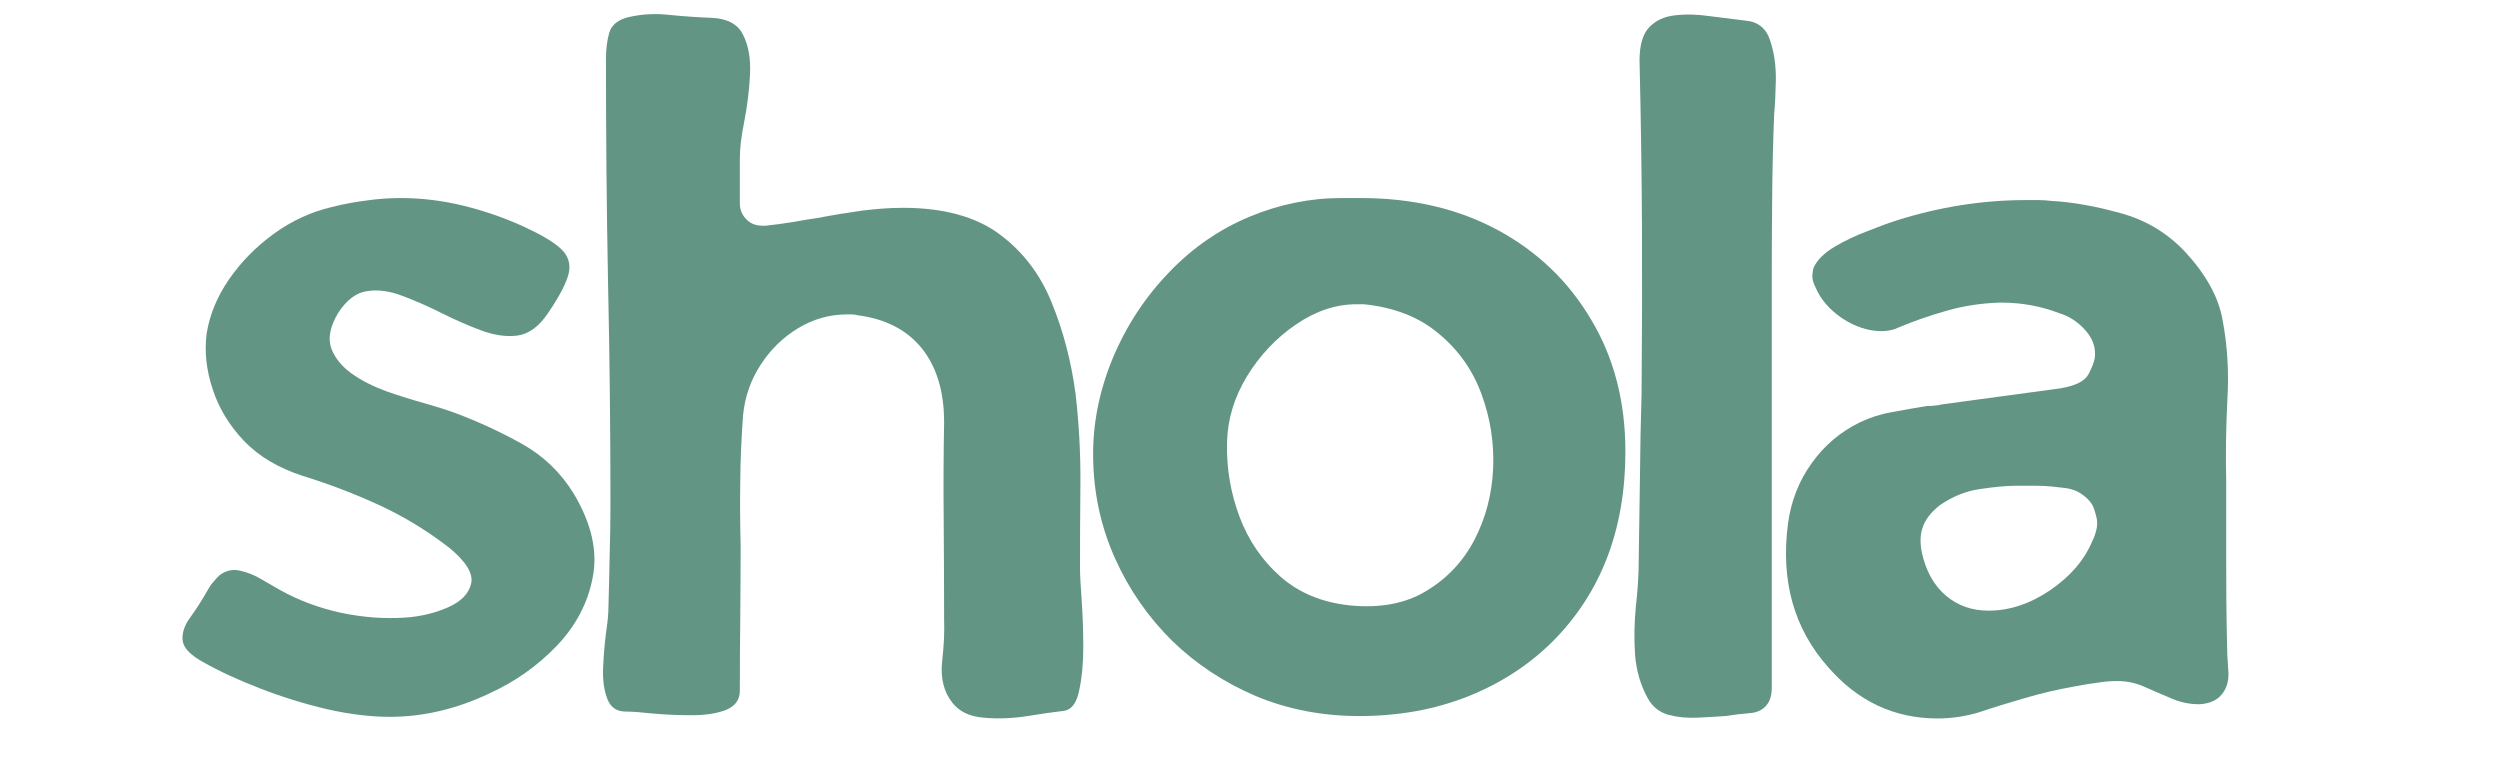 <svg xmlns="http://www.w3.org/2000/svg" xmlns:xlink="http://www.w3.org/1999/xlink" width="128" zoomAndPan="magnify" viewBox="0 0 96 30" height="40" preserveAspectRatio="xMidYMid meet" version="1.2"><defs/><g id="1b3533de5a"><g style="fill:#639585;fill-opacity:1;"><g transform="translate(6.98, 27.527)"><path style="stroke:none" d="M 11.797 -0.891 C 10.535 -0.297 9.266 0 7.984 0 C 7.254 0 6.445 -0.098 5.562 -0.297 C 4.688 -0.504 3.832 -0.77 3 -1.094 C 2.164 -1.414 1.426 -1.758 0.781 -2.125 C 0.301 -2.395 0.051 -2.672 0.031 -2.953 C 0.008 -3.242 0.113 -3.539 0.344 -3.844 C 0.57 -4.156 0.789 -4.5 1 -4.875 C 1.062 -4.988 1.133 -5.094 1.219 -5.188 C 1.301 -5.289 1.383 -5.379 1.469 -5.453 C 1.719 -5.629 1.977 -5.68 2.25 -5.609 C 2.531 -5.547 2.801 -5.438 3.062 -5.281 C 3.332 -5.125 3.566 -4.988 3.766 -4.875 C 4.473 -4.477 5.25 -4.188 6.094 -4 C 6.945 -3.82 7.773 -3.758 8.578 -3.812 C 9.172 -3.852 9.719 -3.984 10.219 -4.203 C 10.719 -4.422 11.016 -4.723 11.109 -5.109 C 11.203 -5.492 10.926 -5.953 10.281 -6.484 C 9.438 -7.141 8.539 -7.688 7.594 -8.125 C 6.645 -8.562 5.664 -8.938 4.656 -9.25 C 3.719 -9.551 2.961 -10 2.391 -10.594 C 1.828 -11.188 1.426 -11.848 1.188 -12.578 C 0.945 -13.305 0.867 -14.016 0.953 -14.703 C 1.066 -15.43 1.352 -16.129 1.812 -16.797 C 2.27 -17.461 2.844 -18.047 3.531 -18.547 C 4.219 -19.047 4.961 -19.391 5.766 -19.578 C 6.211 -19.691 6.656 -19.773 7.094 -19.828 C 7.531 -19.891 7.969 -19.922 8.406 -19.922 C 9.227 -19.922 10.035 -19.82 10.828 -19.625 C 11.629 -19.426 12.395 -19.16 13.125 -18.828 C 13.789 -18.523 14.266 -18.242 14.547 -17.984 C 14.836 -17.723 14.941 -17.406 14.859 -17.031 C 14.773 -16.664 14.508 -16.156 14.062 -15.5 C 13.719 -14.988 13.328 -14.703 12.891 -14.641 C 12.453 -14.586 11.984 -14.656 11.484 -14.844 C 10.984 -15.031 10.473 -15.254 9.953 -15.516 C 9.441 -15.773 8.941 -15.992 8.453 -16.172 C 7.961 -16.359 7.508 -16.414 7.094 -16.344 C 6.688 -16.281 6.32 -16 6 -15.5 C 5.695 -14.988 5.609 -14.547 5.734 -14.172 C 5.867 -13.797 6.129 -13.469 6.516 -13.188 C 6.898 -12.914 7.348 -12.688 7.859 -12.5 C 8.379 -12.32 8.879 -12.164 9.359 -12.031 C 9.836 -11.895 10.227 -11.77 10.531 -11.656 C 11.395 -11.332 12.238 -10.941 13.062 -10.484 C 13.883 -10.023 14.547 -9.391 15.047 -8.578 C 15.734 -7.43 15.977 -6.359 15.781 -5.359 C 15.594 -4.367 15.129 -3.488 14.391 -2.719 C 13.66 -1.957 12.797 -1.348 11.797 -0.891 Z M 11.797 -0.891 "/></g></g><g style="fill:#639585;fill-opacity:1;"><g transform="translate(23.16, 27.527)"><path style="stroke:none" d="M 18.141 -12.406 C 18.273 -11.27 18.336 -10.117 18.328 -8.953 C 18.316 -7.785 18.312 -6.707 18.312 -5.719 C 18.312 -5.488 18.332 -5.082 18.375 -4.5 C 18.414 -3.926 18.438 -3.316 18.438 -2.672 C 18.438 -2.035 18.383 -1.484 18.281 -1.016 C 18.188 -0.547 18 -0.285 17.719 -0.234 C 17.352 -0.191 16.879 -0.125 16.297 -0.031 C 15.711 0.062 15.148 0.082 14.609 0.031 C 14.078 -0.008 13.676 -0.203 13.406 -0.547 C 13.082 -0.961 12.953 -1.484 13.016 -2.109 C 13.086 -2.734 13.113 -3.273 13.094 -3.734 C 13.094 -5.016 13.086 -6.281 13.078 -7.531 C 13.066 -8.789 13.07 -10.051 13.094 -11.312 C 13.094 -12.5 12.805 -13.445 12.234 -14.156 C 11.66 -14.863 10.836 -15.285 9.766 -15.422 C 9.703 -15.441 9.633 -15.453 9.562 -15.453 C 9.5 -15.453 9.43 -15.453 9.359 -15.453 C 8.691 -15.453 8.066 -15.273 7.484 -14.922 C 6.898 -14.566 6.422 -14.098 6.047 -13.516 C 5.672 -12.941 5.445 -12.301 5.375 -11.594 C 5.312 -10.738 5.273 -9.895 5.266 -9.062 C 5.254 -8.227 5.258 -7.398 5.281 -6.578 C 5.281 -5.66 5.273 -4.734 5.266 -3.797 C 5.254 -2.867 5.25 -1.938 5.25 -1 C 5.25 -0.656 5.07 -0.41 4.719 -0.266 C 4.363 -0.129 3.926 -0.062 3.406 -0.062 C 2.895 -0.062 2.406 -0.082 1.938 -0.125 C 1.469 -0.176 1.109 -0.203 0.859 -0.203 C 0.516 -0.203 0.281 -0.367 0.156 -0.703 C 0.031 -1.035 -0.02 -1.43 0 -1.891 C 0.02 -2.348 0.055 -2.785 0.109 -3.203 C 0.172 -3.629 0.203 -3.957 0.203 -4.188 C 0.223 -4.844 0.238 -5.504 0.25 -6.172 C 0.27 -6.836 0.281 -7.5 0.281 -8.156 C 0.281 -11.008 0.25 -13.863 0.188 -16.719 C 0.133 -19.582 0.109 -22.43 0.109 -25.266 C 0.109 -25.629 0.148 -25.961 0.234 -26.266 C 0.328 -26.578 0.582 -26.781 1 -26.875 C 1.5 -26.988 2.02 -27.016 2.562 -26.953 C 3.113 -26.898 3.641 -26.863 4.141 -26.844 C 4.766 -26.82 5.176 -26.602 5.375 -26.188 C 5.582 -25.781 5.672 -25.27 5.641 -24.656 C 5.609 -24.051 5.535 -23.457 5.422 -22.875 C 5.305 -22.301 5.25 -21.828 5.25 -21.453 L 5.25 -19.719 C 5.25 -19.457 5.348 -19.238 5.547 -19.062 C 5.691 -18.926 5.891 -18.859 6.141 -18.859 C 6.16 -18.859 6.176 -18.859 6.188 -18.859 C 6.195 -18.859 6.211 -18.859 6.234 -18.859 C 6.598 -18.898 6.945 -18.945 7.281 -19 C 7.613 -19.062 7.93 -19.113 8.234 -19.156 C 8.828 -19.27 9.395 -19.363 9.938 -19.438 C 10.488 -19.508 11.016 -19.547 11.516 -19.547 C 13.066 -19.547 14.297 -19.211 15.203 -18.547 C 16.109 -17.879 16.781 -17.004 17.219 -15.922 C 17.664 -14.836 17.973 -13.664 18.141 -12.406 Z M 18.141 -12.406 "/></g></g><g style="fill:#639585;fill-opacity:1;"><g transform="translate(41.946, 27.527)"><path style="stroke:none" d="M 0.031 -9.938 C 0.008 -11.219 0.258 -12.492 0.781 -13.766 C 1.312 -15.035 2.047 -16.148 2.984 -17.109 C 3.867 -18.023 4.883 -18.723 6.031 -19.203 C 7.176 -19.68 8.352 -19.922 9.562 -19.922 C 9.676 -19.922 9.797 -19.922 9.922 -19.922 C 10.047 -19.922 10.164 -19.922 10.281 -19.922 C 10.281 -19.922 10.285 -19.922 10.297 -19.922 C 10.305 -19.922 10.312 -19.922 10.312 -19.922 C 12.301 -19.922 14.055 -19.508 15.578 -18.688 C 17.098 -17.863 18.289 -16.719 19.156 -15.25 C 20.031 -13.789 20.469 -12.102 20.469 -10.188 C 20.469 -7.188 19.531 -4.75 17.656 -2.875 C 16.738 -1.969 15.645 -1.266 14.375 -0.766 C 13.113 -0.273 11.738 -0.031 10.25 -0.031 C 8.832 -0.031 7.508 -0.285 6.281 -0.797 C 5.062 -1.316 3.988 -2.023 3.062 -2.922 C 2.145 -3.828 1.414 -4.879 0.875 -6.078 C 0.332 -7.285 0.051 -8.57 0.031 -9.938 Z M 10.141 -15.844 C 9.348 -15.844 8.57 -15.582 7.812 -15.062 C 7.062 -14.551 6.438 -13.891 5.938 -13.078 C 5.445 -12.266 5.191 -11.414 5.172 -10.531 C 5.148 -9.539 5.312 -8.586 5.656 -7.672 C 6 -6.766 6.523 -6 7.234 -5.375 C 7.941 -4.758 8.82 -4.395 9.875 -4.281 C 11.039 -4.164 12.02 -4.348 12.812 -4.828 C 13.613 -5.305 14.234 -5.961 14.672 -6.797 C 15.109 -7.641 15.348 -8.555 15.391 -9.547 C 15.43 -10.535 15.281 -11.488 14.938 -12.406 C 14.602 -13.32 14.055 -14.094 13.297 -14.719 C 12.547 -15.352 11.586 -15.727 10.422 -15.844 C 10.379 -15.844 10.332 -15.844 10.281 -15.844 C 10.238 -15.844 10.191 -15.844 10.141 -15.844 Z M 10.141 -15.844 "/></g></g><g style="fill:#639585;fill-opacity:1;"><g transform="translate(62.755, 27.527)"><path style="stroke:none" d="M 5.109 -0.484 C 4.953 -0.273 4.723 -0.16 4.422 -0.141 C 4.129 -0.117 3.82 -0.082 3.5 -0.031 C 3.195 -0.008 2.844 0.008 2.438 0.031 C 2.039 0.051 1.664 0.016 1.312 -0.078 C 0.957 -0.18 0.691 -0.395 0.516 -0.719 C 0.242 -1.219 0.082 -1.77 0.031 -2.375 C -0.008 -2.988 0 -3.609 0.062 -4.234 C 0.133 -4.859 0.172 -5.445 0.172 -6 C 0.191 -7.07 0.207 -8.141 0.219 -9.203 C 0.227 -10.266 0.25 -11.332 0.281 -12.406 C 0.301 -14.531 0.305 -16.66 0.297 -18.797 C 0.285 -20.941 0.254 -23.078 0.203 -25.203 C 0.203 -25.797 0.328 -26.223 0.578 -26.484 C 0.828 -26.742 1.156 -26.895 1.562 -26.938 C 1.977 -26.988 2.426 -26.977 2.906 -26.906 C 3.395 -26.844 3.852 -26.785 4.281 -26.734 C 4.758 -26.691 5.07 -26.438 5.219 -25.969 C 5.375 -25.5 5.445 -24.992 5.438 -24.453 C 5.426 -23.922 5.406 -23.492 5.375 -23.172 C 5.332 -22.117 5.305 -21.055 5.297 -19.984 C 5.285 -18.91 5.281 -17.836 5.281 -16.766 C 5.281 -14.16 5.281 -11.555 5.281 -8.953 C 5.281 -6.348 5.281 -3.738 5.281 -1.125 C 5.281 -0.852 5.223 -0.641 5.109 -0.484 Z M 5.109 -0.484 "/></g></g><g style="fill:#639585;fill-opacity:1;"><g transform="translate(68.548, 27.527)"><path style="stroke:none" d="M 16.766 -0.859 C 16.578 -0.629 16.289 -0.504 15.906 -0.484 C 15.539 -0.484 15.188 -0.555 14.844 -0.703 C 14.5 -0.848 14.16 -0.992 13.828 -1.141 C 13.492 -1.297 13.133 -1.375 12.75 -1.375 C 12.5 -1.375 12.25 -1.352 12 -1.312 C 11.75 -1.281 11.52 -1.242 11.312 -1.203 L 11.141 -1.172 C 10.473 -1.055 9.828 -0.906 9.203 -0.719 C 8.578 -0.539 7.988 -0.359 7.438 -0.172 C 7.188 -0.098 6.93 -0.039 6.672 0 C 6.41 0.039 6.141 0.062 5.859 0.062 C 4.191 0.062 2.785 -0.598 1.641 -1.922 C 0.336 -3.398 -0.172 -5.227 0.109 -7.406 C 0.223 -8.27 0.523 -9.047 1.016 -9.734 C 1.504 -10.422 2.125 -10.945 2.875 -11.312 C 3.27 -11.5 3.68 -11.629 4.109 -11.703 C 4.547 -11.785 4.992 -11.863 5.453 -11.938 C 5.566 -11.938 5.664 -11.941 5.75 -11.953 C 5.844 -11.961 5.938 -11.977 6.031 -12 L 10.531 -12.609 C 11.125 -12.703 11.492 -12.879 11.641 -13.141 C 11.785 -13.41 11.867 -13.625 11.891 -13.781 C 11.941 -14.164 11.82 -14.52 11.531 -14.844 C 11.25 -15.164 10.914 -15.383 10.531 -15.5 C 9.82 -15.77 9.086 -15.906 8.328 -15.906 L 8.234 -15.906 C 7.523 -15.883 6.848 -15.781 6.203 -15.594 C 5.566 -15.414 4.953 -15.203 4.359 -14.953 C 4.172 -14.859 3.953 -14.812 3.703 -14.812 C 3.203 -14.812 2.703 -14.973 2.203 -15.297 C 1.711 -15.629 1.367 -16.023 1.172 -16.484 C 1.078 -16.672 1.035 -16.828 1.047 -16.953 C 1.055 -17.078 1.07 -17.176 1.094 -17.25 C 1.227 -17.539 1.492 -17.805 1.891 -18.047 C 2.297 -18.285 2.723 -18.488 3.172 -18.656 C 3.617 -18.832 3.988 -18.969 4.281 -19.062 C 5.926 -19.582 7.582 -19.844 9.25 -19.844 C 9.414 -19.844 9.578 -19.844 9.734 -19.844 C 9.891 -19.844 10.051 -19.832 10.219 -19.812 C 11.02 -19.77 11.906 -19.613 12.875 -19.344 C 13.844 -19.082 14.672 -18.586 15.359 -17.859 C 16.16 -16.992 16.641 -16.125 16.797 -15.25 C 16.984 -14.27 17.047 -13.25 16.984 -12.188 C 16.93 -11.125 16.914 -10.086 16.938 -9.078 C 16.938 -8.055 16.938 -7.023 16.938 -5.984 C 16.938 -4.941 16.945 -3.914 16.969 -2.906 C 16.969 -2.57 16.984 -2.207 17.016 -1.812 C 17.055 -1.426 16.973 -1.109 16.766 -0.859 Z M 11.797 -6.75 C 11.973 -7.113 12.023 -7.422 11.953 -7.672 C 11.891 -7.93 11.828 -8.102 11.766 -8.188 C 11.672 -8.332 11.523 -8.469 11.328 -8.594 C 11.129 -8.719 10.863 -8.789 10.531 -8.812 L 10.25 -8.844 C 10.039 -8.863 9.828 -8.875 9.609 -8.875 C 9.398 -8.875 9.164 -8.875 8.906 -8.875 C 8.52 -8.875 8.051 -8.832 7.5 -8.75 C 6.957 -8.676 6.438 -8.469 5.938 -8.125 C 5.594 -7.852 5.375 -7.566 5.281 -7.266 C 5.188 -7.016 5.176 -6.695 5.25 -6.312 C 5.406 -5.602 5.711 -5.051 6.172 -4.656 C 6.629 -4.27 7.176 -4.078 7.812 -4.078 C 8.613 -4.078 9.398 -4.336 10.172 -4.859 C 10.953 -5.391 11.492 -6.02 11.797 -6.75 Z M 11.797 -6.75 "/></g></g></g></svg>